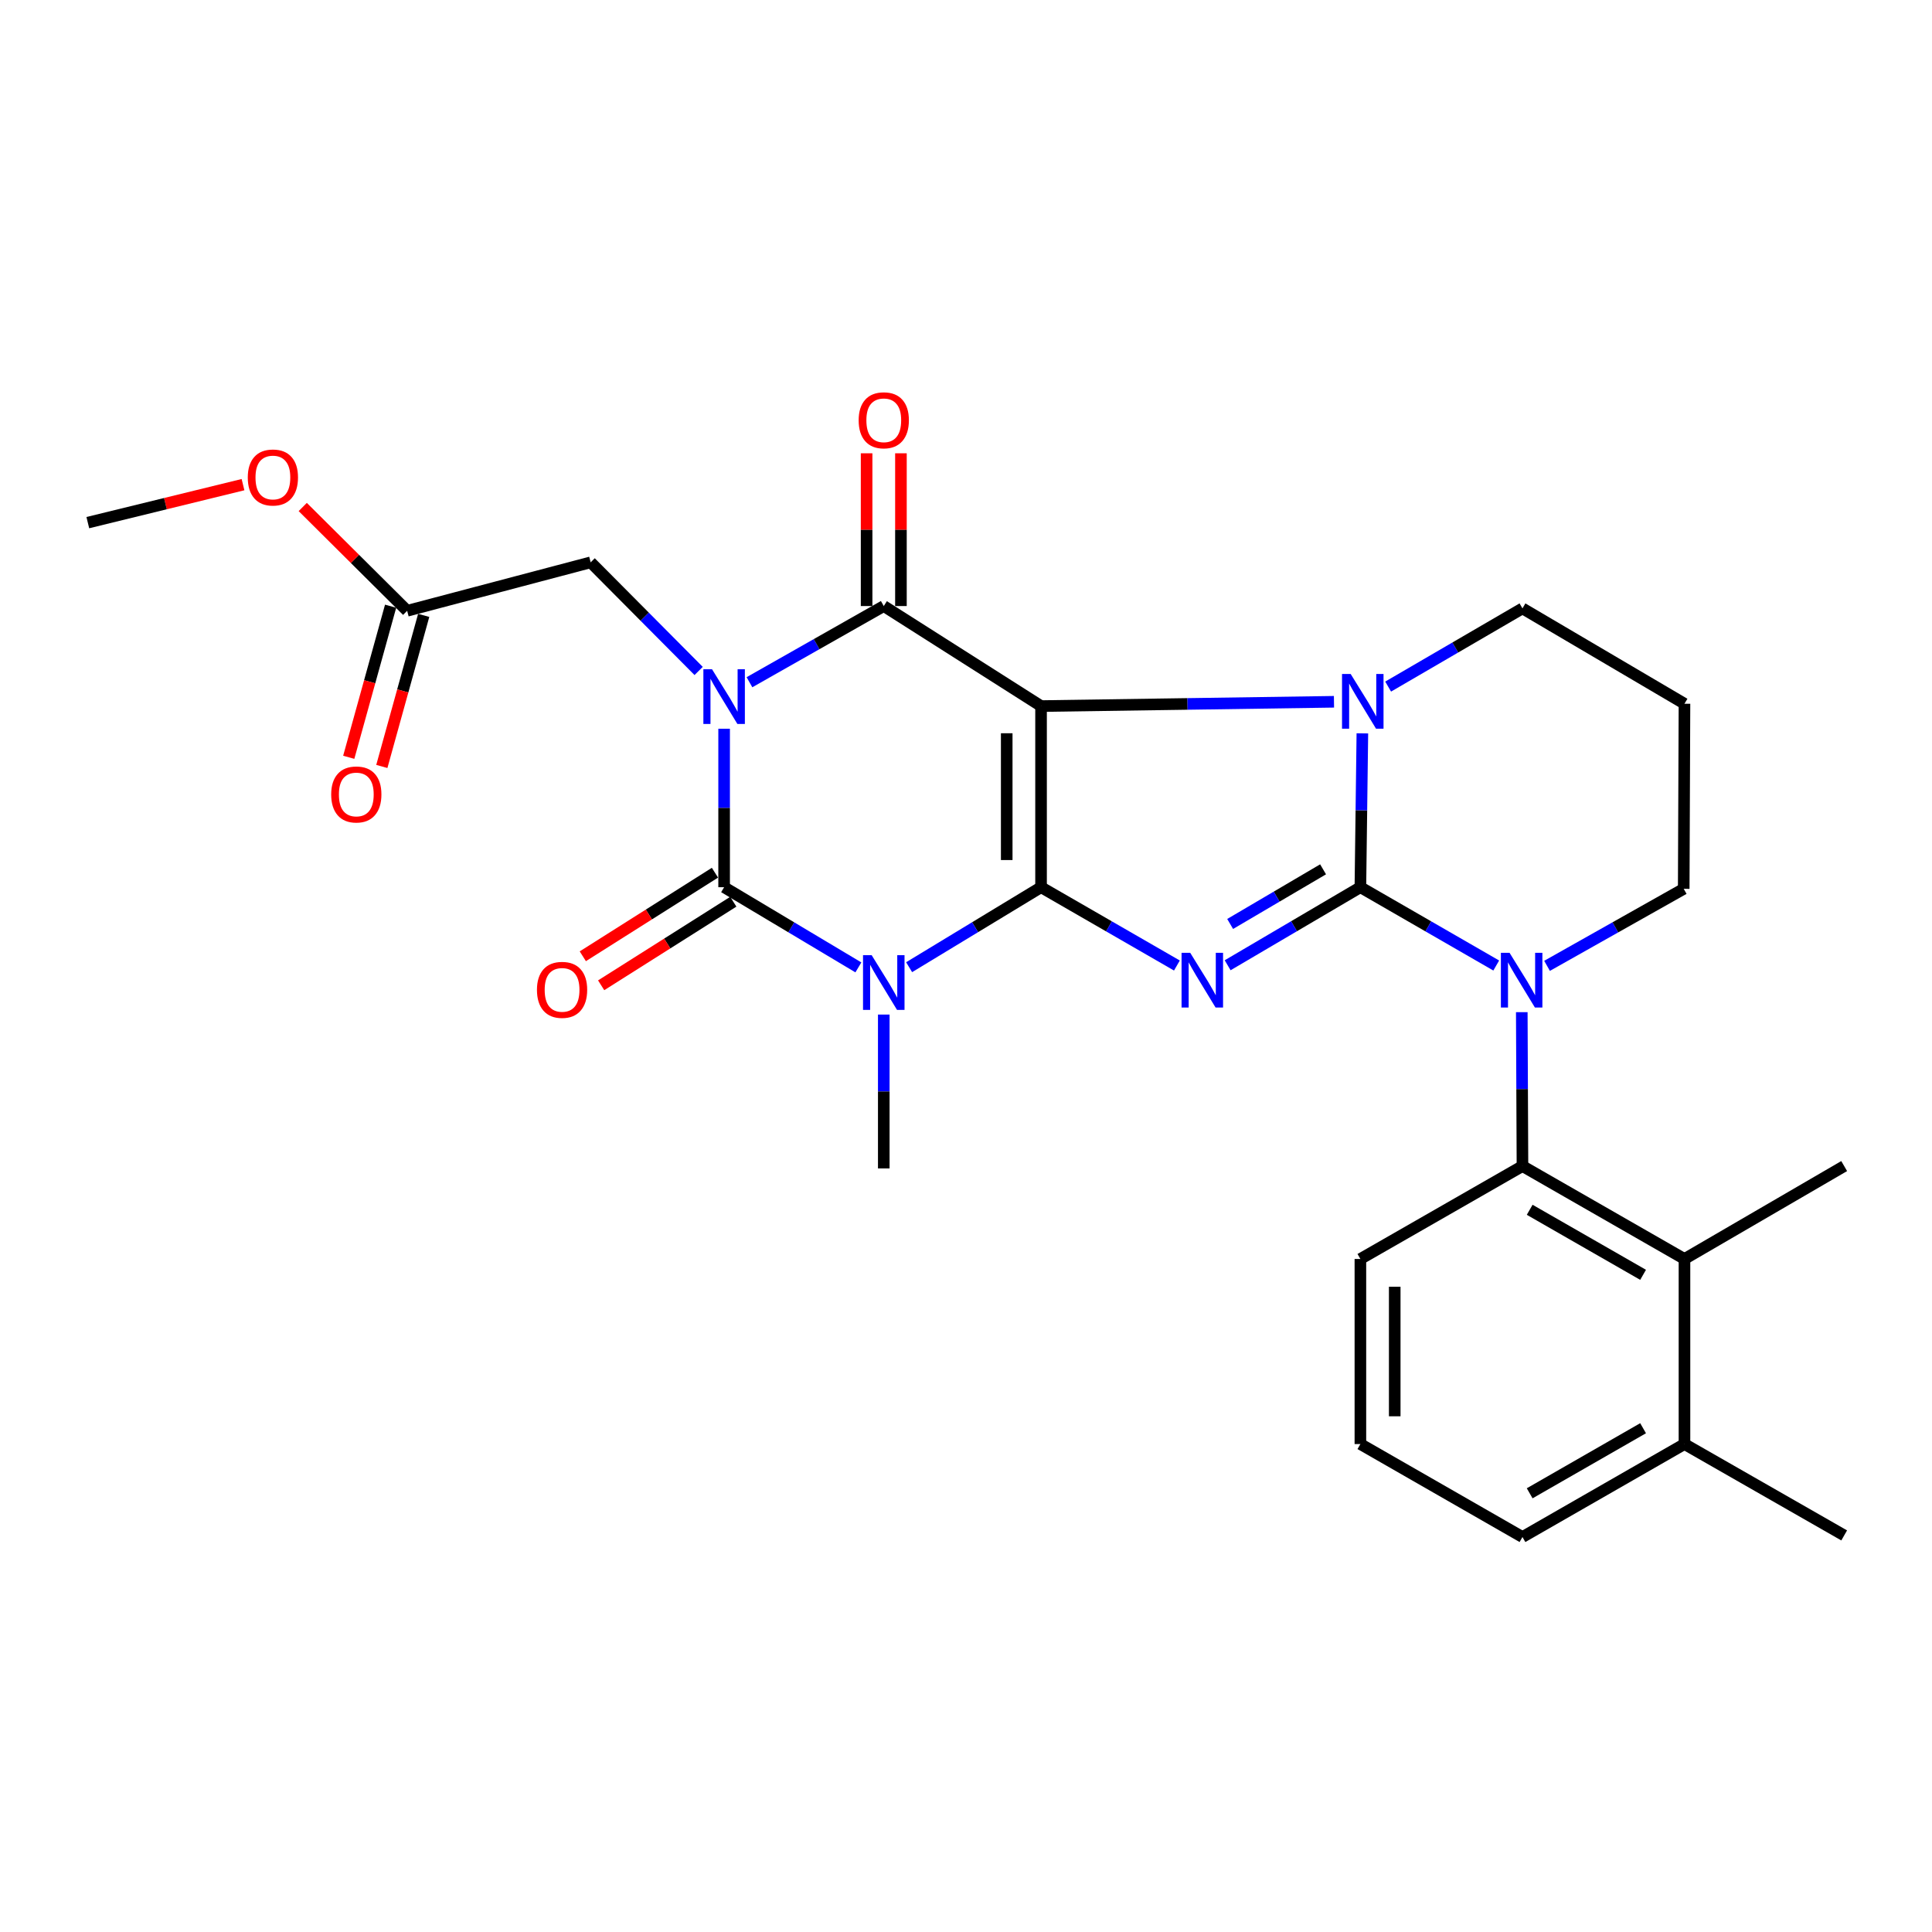 <?xml version='1.0' encoding='iso-8859-1'?>
<svg version='1.1' baseProfile='full'
              xmlns='http://www.w3.org/2000/svg'
                      xmlns:rdkit='http://www.rdkit.org/xml'
                      xmlns:xlink='http://www.w3.org/1999/xlink'
                  xml:space='preserve'
width='1000px' height='1000px' viewBox='0 0 1000 1000'>
<!-- END OF HEADER -->
<rect style='opacity:1.0;fill:#FFFFFF;stroke:none' width='1000' height='1000' x='0' y='0'> </rect>
<path class='bond-0' d='M 538.849,459.219 L 538.849,365.469' style='fill:none;fill-rule:evenodd;stroke:#000000;stroke-width:6px;stroke-linecap:butt;stroke-linejoin:miter;stroke-opacity:1' />
<path class='bond-0' d='M 521.078,445.157 L 521.078,379.531' style='fill:none;fill-rule:evenodd;stroke:#000000;stroke-width:6px;stroke-linecap:butt;stroke-linejoin:miter;stroke-opacity:1' />
<path class='bond-3' d='M 538.849,459.219 L 574.006,479.484' style='fill:none;fill-rule:evenodd;stroke:#000000;stroke-width:6px;stroke-linecap:butt;stroke-linejoin:miter;stroke-opacity:1' />
<path class='bond-3' d='M 574.006,479.484 L 609.164,499.75' style='fill:none;fill-rule:evenodd;stroke:#0000FF;stroke-width:6px;stroke-linecap:butt;stroke-linejoin:miter;stroke-opacity:1' />
<path class='bond-4' d='M 538.849,459.219 L 504.704,479.919' style='fill:none;fill-rule:evenodd;stroke:#000000;stroke-width:6px;stroke-linecap:butt;stroke-linejoin:miter;stroke-opacity:1' />
<path class='bond-4' d='M 504.704,479.919 L 470.559,500.619' style='fill:none;fill-rule:evenodd;stroke:#0000FF;stroke-width:6px;stroke-linecap:butt;stroke-linejoin:miter;stroke-opacity:1' />
<path class='bond-5' d='M 538.849,365.469 L 614.658,364.354' style='fill:none;fill-rule:evenodd;stroke:#000000;stroke-width:6px;stroke-linecap:butt;stroke-linejoin:miter;stroke-opacity:1' />
<path class='bond-5' d='M 614.658,364.354 L 690.467,363.24' style='fill:none;fill-rule:evenodd;stroke:#0000FF;stroke-width:6px;stroke-linecap:butt;stroke-linejoin:miter;stroke-opacity:1' />
<path class='bond-7' d='M 538.849,365.469 L 457.439,313.687' style='fill:none;fill-rule:evenodd;stroke:#000000;stroke-width:6px;stroke-linecap:butt;stroke-linejoin:miter;stroke-opacity:1' />
<path class='bond-1' d='M 704.136,459.219 L 669.781,479.419' style='fill:none;fill-rule:evenodd;stroke:#000000;stroke-width:6px;stroke-linecap:butt;stroke-linejoin:miter;stroke-opacity:1' />
<path class='bond-1' d='M 669.781,479.419 L 635.425,499.619' style='fill:none;fill-rule:evenodd;stroke:#0000FF;stroke-width:6px;stroke-linecap:butt;stroke-linejoin:miter;stroke-opacity:1' />
<path class='bond-1' d='M 684.823,449.96 L 660.774,464.1' style='fill:none;fill-rule:evenodd;stroke:#000000;stroke-width:6px;stroke-linecap:butt;stroke-linejoin:miter;stroke-opacity:1' />
<path class='bond-1' d='M 660.774,464.1 L 636.725,478.24' style='fill:none;fill-rule:evenodd;stroke:#0000FF;stroke-width:6px;stroke-linecap:butt;stroke-linejoin:miter;stroke-opacity:1' />
<path class='bond-8' d='M 704.136,459.219 L 739.294,479.484' style='fill:none;fill-rule:evenodd;stroke:#000000;stroke-width:6px;stroke-linecap:butt;stroke-linejoin:miter;stroke-opacity:1' />
<path class='bond-8' d='M 739.294,479.484 L 774.451,499.75' style='fill:none;fill-rule:evenodd;stroke:#0000FF;stroke-width:6px;stroke-linecap:butt;stroke-linejoin:miter;stroke-opacity:1' />
<path class='bond-29' d='M 704.136,459.219 L 704.647,419.402' style='fill:none;fill-rule:evenodd;stroke:#000000;stroke-width:6px;stroke-linecap:butt;stroke-linejoin:miter;stroke-opacity:1' />
<path class='bond-29' d='M 704.647,419.402 L 705.158,379.586' style='fill:none;fill-rule:evenodd;stroke:#0000FF;stroke-width:6px;stroke-linecap:butt;stroke-linejoin:miter;stroke-opacity:1' />
<path class='bond-2' d='M 374.805,377.189 L 374.805,418.204' style='fill:none;fill-rule:evenodd;stroke:#0000FF;stroke-width:6px;stroke-linecap:butt;stroke-linejoin:miter;stroke-opacity:1' />
<path class='bond-2' d='M 374.805,418.204 L 374.805,459.219' style='fill:none;fill-rule:evenodd;stroke:#000000;stroke-width:6px;stroke-linecap:butt;stroke-linejoin:miter;stroke-opacity:1' />
<path class='bond-10' d='M 361.615,347.291 L 333.671,319.175' style='fill:none;fill-rule:evenodd;stroke:#0000FF;stroke-width:6px;stroke-linecap:butt;stroke-linejoin:miter;stroke-opacity:1' />
<path class='bond-10' d='M 333.671,319.175 L 305.727,291.059' style='fill:none;fill-rule:evenodd;stroke:#000000;stroke-width:6px;stroke-linecap:butt;stroke-linejoin:miter;stroke-opacity:1' />
<path class='bond-28' d='M 387.92,353.122 L 422.68,333.405' style='fill:none;fill-rule:evenodd;stroke:#0000FF;stroke-width:6px;stroke-linecap:butt;stroke-linejoin:miter;stroke-opacity:1' />
<path class='bond-28' d='M 422.68,333.405 L 457.439,313.687' style='fill:none;fill-rule:evenodd;stroke:#000000;stroke-width:6px;stroke-linecap:butt;stroke-linejoin:miter;stroke-opacity:1' />
<path class='bond-6' d='M 444.293,500.721 L 409.549,479.97' style='fill:none;fill-rule:evenodd;stroke:#0000FF;stroke-width:6px;stroke-linecap:butt;stroke-linejoin:miter;stroke-opacity:1' />
<path class='bond-6' d='M 409.549,479.97 L 374.805,459.219' style='fill:none;fill-rule:evenodd;stroke:#000000;stroke-width:6px;stroke-linecap:butt;stroke-linejoin:miter;stroke-opacity:1' />
<path class='bond-18' d='M 457.439,525.137 L 457.439,564.954' style='fill:none;fill-rule:evenodd;stroke:#0000FF;stroke-width:6px;stroke-linecap:butt;stroke-linejoin:miter;stroke-opacity:1' />
<path class='bond-18' d='M 457.439,564.954 L 457.439,604.771' style='fill:none;fill-rule:evenodd;stroke:#000000;stroke-width:6px;stroke-linecap:butt;stroke-linejoin:miter;stroke-opacity:1' />
<path class='bond-16' d='M 718.501,355.376 L 753.263,335.139' style='fill:none;fill-rule:evenodd;stroke:#0000FF;stroke-width:6px;stroke-linecap:butt;stroke-linejoin:miter;stroke-opacity:1' />
<path class='bond-16' d='M 753.263,335.139 L 788.024,314.901' style='fill:none;fill-rule:evenodd;stroke:#000000;stroke-width:6px;stroke-linecap:butt;stroke-linejoin:miter;stroke-opacity:1' />
<path class='bond-12' d='M 370.056,451.71 L 335.858,473.337' style='fill:none;fill-rule:evenodd;stroke:#000000;stroke-width:6px;stroke-linecap:butt;stroke-linejoin:miter;stroke-opacity:1' />
<path class='bond-12' d='M 335.858,473.337 L 301.659,494.965' style='fill:none;fill-rule:evenodd;stroke:#FF0000;stroke-width:6px;stroke-linecap:butt;stroke-linejoin:miter;stroke-opacity:1' />
<path class='bond-12' d='M 379.554,466.729 L 345.356,488.356' style='fill:none;fill-rule:evenodd;stroke:#000000;stroke-width:6px;stroke-linecap:butt;stroke-linejoin:miter;stroke-opacity:1' />
<path class='bond-12' d='M 345.356,488.356 L 311.158,509.984' style='fill:none;fill-rule:evenodd;stroke:#FF0000;stroke-width:6px;stroke-linecap:butt;stroke-linejoin:miter;stroke-opacity:1' />
<path class='bond-13' d='M 466.324,313.687 L 466.324,274.156' style='fill:none;fill-rule:evenodd;stroke:#000000;stroke-width:6px;stroke-linecap:butt;stroke-linejoin:miter;stroke-opacity:1' />
<path class='bond-13' d='M 466.324,274.156 L 466.324,234.624' style='fill:none;fill-rule:evenodd;stroke:#FF0000;stroke-width:6px;stroke-linecap:butt;stroke-linejoin:miter;stroke-opacity:1' />
<path class='bond-13' d='M 448.554,313.687 L 448.554,274.156' style='fill:none;fill-rule:evenodd;stroke:#000000;stroke-width:6px;stroke-linecap:butt;stroke-linejoin:miter;stroke-opacity:1' />
<path class='bond-13' d='M 448.554,274.156 L 448.554,234.624' style='fill:none;fill-rule:evenodd;stroke:#FF0000;stroke-width:6px;stroke-linecap:butt;stroke-linejoin:miter;stroke-opacity:1' />
<path class='bond-9' d='M 787.672,523.894 L 787.848,563.726' style='fill:none;fill-rule:evenodd;stroke:#0000FF;stroke-width:6px;stroke-linecap:butt;stroke-linejoin:miter;stroke-opacity:1' />
<path class='bond-9' d='M 787.848,563.726 L 788.024,603.557' style='fill:none;fill-rule:evenodd;stroke:#000000;stroke-width:6px;stroke-linecap:butt;stroke-linejoin:miter;stroke-opacity:1' />
<path class='bond-19' d='M 800.747,499.92 L 836.117,479.989' style='fill:none;fill-rule:evenodd;stroke:#0000FF;stroke-width:6px;stroke-linecap:butt;stroke-linejoin:miter;stroke-opacity:1' />
<path class='bond-19' d='M 836.117,479.989 L 871.487,460.058' style='fill:none;fill-rule:evenodd;stroke:#000000;stroke-width:6px;stroke-linecap:butt;stroke-linejoin:miter;stroke-opacity:1' />
<path class='bond-11' d='M 788.024,603.557 L 871.882,651.647' style='fill:none;fill-rule:evenodd;stroke:#000000;stroke-width:6px;stroke-linecap:butt;stroke-linejoin:miter;stroke-opacity:1' />
<path class='bond-11' d='M 791.762,626.186 L 850.463,659.849' style='fill:none;fill-rule:evenodd;stroke:#000000;stroke-width:6px;stroke-linecap:butt;stroke-linejoin:miter;stroke-opacity:1' />
<path class='bond-21' d='M 788.024,603.557 L 704.136,651.647' style='fill:none;fill-rule:evenodd;stroke:#000000;stroke-width:6px;stroke-linecap:butt;stroke-linejoin:miter;stroke-opacity:1' />
<path class='bond-14' d='M 305.727,291.059 L 210.742,316.145' style='fill:none;fill-rule:evenodd;stroke:#000000;stroke-width:6px;stroke-linecap:butt;stroke-linejoin:miter;stroke-opacity:1' />
<path class='bond-15' d='M 871.882,651.647 L 871.882,747.441' style='fill:none;fill-rule:evenodd;stroke:#000000;stroke-width:6px;stroke-linecap:butt;stroke-linejoin:miter;stroke-opacity:1' />
<path class='bond-23' d='M 871.882,651.647 L 954.545,603.557' style='fill:none;fill-rule:evenodd;stroke:#000000;stroke-width:6px;stroke-linecap:butt;stroke-linejoin:miter;stroke-opacity:1' />
<path class='bond-17' d='M 202.179,313.772 L 191.345,352.873' style='fill:none;fill-rule:evenodd;stroke:#000000;stroke-width:6px;stroke-linecap:butt;stroke-linejoin:miter;stroke-opacity:1' />
<path class='bond-17' d='M 191.345,352.873 L 180.51,391.973' style='fill:none;fill-rule:evenodd;stroke:#FF0000;stroke-width:6px;stroke-linecap:butt;stroke-linejoin:miter;stroke-opacity:1' />
<path class='bond-17' d='M 219.305,318.518 L 208.47,357.618' style='fill:none;fill-rule:evenodd;stroke:#000000;stroke-width:6px;stroke-linecap:butt;stroke-linejoin:miter;stroke-opacity:1' />
<path class='bond-17' d='M 208.47,357.618 L 197.635,396.718' style='fill:none;fill-rule:evenodd;stroke:#FF0000;stroke-width:6px;stroke-linecap:butt;stroke-linejoin:miter;stroke-opacity:1' />
<path class='bond-22' d='M 210.742,316.145 L 183.72,289.285' style='fill:none;fill-rule:evenodd;stroke:#000000;stroke-width:6px;stroke-linecap:butt;stroke-linejoin:miter;stroke-opacity:1' />
<path class='bond-22' d='M 183.72,289.285 L 156.698,262.424' style='fill:none;fill-rule:evenodd;stroke:#FF0000;stroke-width:6px;stroke-linecap:butt;stroke-linejoin:miter;stroke-opacity:1' />
<path class='bond-26' d='M 871.882,747.441 L 954.545,794.73' style='fill:none;fill-rule:evenodd;stroke:#000000;stroke-width:6px;stroke-linecap:butt;stroke-linejoin:miter;stroke-opacity:1' />
<path class='bond-31' d='M 871.882,747.441 L 788.024,795.56' style='fill:none;fill-rule:evenodd;stroke:#000000;stroke-width:6px;stroke-linecap:butt;stroke-linejoin:miter;stroke-opacity:1' />
<path class='bond-31' d='M 850.459,739.245 L 791.758,772.928' style='fill:none;fill-rule:evenodd;stroke:#000000;stroke-width:6px;stroke-linecap:butt;stroke-linejoin:miter;stroke-opacity:1' />
<path class='bond-20' d='M 788.024,314.901 L 871.882,364.254' style='fill:none;fill-rule:evenodd;stroke:#000000;stroke-width:6px;stroke-linecap:butt;stroke-linejoin:miter;stroke-opacity:1' />
<path class='bond-30' d='M 871.487,460.058 L 871.882,364.254' style='fill:none;fill-rule:evenodd;stroke:#000000;stroke-width:6px;stroke-linecap:butt;stroke-linejoin:miter;stroke-opacity:1' />
<path class='bond-24' d='M 704.136,651.647 L 704.136,747.441' style='fill:none;fill-rule:evenodd;stroke:#000000;stroke-width:6px;stroke-linecap:butt;stroke-linejoin:miter;stroke-opacity:1' />
<path class='bond-24' d='M 721.907,666.016 L 721.907,733.071' style='fill:none;fill-rule:evenodd;stroke:#000000;stroke-width:6px;stroke-linecap:butt;stroke-linejoin:miter;stroke-opacity:1' />
<path class='bond-27' d='M 125.783,250.852 L 85.619,260.683' style='fill:none;fill-rule:evenodd;stroke:#FF0000;stroke-width:6px;stroke-linecap:butt;stroke-linejoin:miter;stroke-opacity:1' />
<path class='bond-27' d='M 85.619,260.683 L 45.455,270.514' style='fill:none;fill-rule:evenodd;stroke:#000000;stroke-width:6px;stroke-linecap:butt;stroke-linejoin:miter;stroke-opacity:1' />
<path class='bond-25' d='M 704.136,747.441 L 788.024,795.56' style='fill:none;fill-rule:evenodd;stroke:#000000;stroke-width:6px;stroke-linecap:butt;stroke-linejoin:miter;stroke-opacity:1' />
<path  class='atom-3' d='M 368.545 346.402
L 377.825 361.402
Q 378.745 362.882, 380.225 365.562
Q 381.705 368.242, 381.785 368.402
L 381.785 346.402
L 385.545 346.402
L 385.545 374.722
L 381.665 374.722
L 371.705 358.322
Q 370.545 356.402, 369.305 354.202
Q 368.105 352.002, 367.745 351.322
L 367.745 374.722
L 364.065 374.722
L 364.065 346.402
L 368.545 346.402
' fill='#0000FF'/>
<path  class='atom-4' d='M 616.052 493.169
L 625.332 508.169
Q 626.252 509.649, 627.732 512.329
Q 629.212 515.009, 629.292 515.169
L 629.292 493.169
L 633.052 493.169
L 633.052 521.489
L 629.172 521.489
L 619.212 505.089
Q 618.052 503.169, 616.812 500.969
Q 615.612 498.769, 615.252 498.089
L 615.252 521.489
L 611.572 521.489
L 611.572 493.169
L 616.052 493.169
' fill='#0000FF'/>
<path  class='atom-5' d='M 451.179 494.412
L 460.459 509.412
Q 461.379 510.892, 462.859 513.572
Q 464.339 516.252, 464.419 516.412
L 464.419 494.412
L 468.179 494.412
L 468.179 522.732
L 464.299 522.732
L 454.339 506.332
Q 453.179 504.412, 451.939 502.212
Q 450.739 500.012, 450.379 499.332
L 450.379 522.732
L 446.699 522.732
L 446.699 494.412
L 451.179 494.412
' fill='#0000FF'/>
<path  class='atom-6' d='M 699.11 348.86
L 708.39 363.86
Q 709.31 365.34, 710.79 368.02
Q 712.27 370.7, 712.35 370.86
L 712.35 348.86
L 716.11 348.86
L 716.11 377.18
L 712.23 377.18
L 702.27 360.78
Q 701.11 358.86, 699.87 356.66
Q 698.67 354.46, 698.31 353.78
L 698.31 377.18
L 694.63 377.18
L 694.63 348.86
L 699.11 348.86
' fill='#0000FF'/>
<path  class='atom-9' d='M 781.339 493.169
L 790.619 508.169
Q 791.539 509.649, 793.019 512.329
Q 794.499 515.009, 794.579 515.169
L 794.579 493.169
L 798.339 493.169
L 798.339 521.489
L 794.459 521.489
L 784.499 505.089
Q 783.339 503.169, 782.099 500.969
Q 780.899 498.769, 780.539 498.089
L 780.539 521.489
L 776.859 521.489
L 776.859 493.169
L 781.339 493.169
' fill='#0000FF'/>
<path  class='atom-13' d='M 277.927 512.345
Q 277.927 505.545, 281.287 501.745
Q 284.647 497.945, 290.927 497.945
Q 297.207 497.945, 300.567 501.745
Q 303.927 505.545, 303.927 512.345
Q 303.927 519.225, 300.527 523.145
Q 297.127 527.025, 290.927 527.025
Q 284.687 527.025, 281.287 523.145
Q 277.927 519.265, 277.927 512.345
M 290.927 523.825
Q 295.247 523.825, 297.567 520.945
Q 299.927 518.025, 299.927 512.345
Q 299.927 506.785, 297.567 503.985
Q 295.247 501.145, 290.927 501.145
Q 286.607 501.145, 284.247 503.945
Q 281.927 506.745, 281.927 512.345
Q 281.927 518.065, 284.247 520.945
Q 286.607 523.825, 290.927 523.825
' fill='#FF0000'/>
<path  class='atom-14' d='M 444.439 217.538
Q 444.439 210.738, 447.799 206.938
Q 451.159 203.138, 457.439 203.138
Q 463.719 203.138, 467.079 206.938
Q 470.439 210.738, 470.439 217.538
Q 470.439 224.418, 467.039 228.338
Q 463.639 232.218, 457.439 232.218
Q 451.199 232.218, 447.799 228.338
Q 444.439 224.458, 444.439 217.538
M 457.439 229.018
Q 461.759 229.018, 464.079 226.138
Q 466.439 223.218, 466.439 217.538
Q 466.439 211.978, 464.079 209.178
Q 461.759 206.338, 457.439 206.338
Q 453.119 206.338, 450.759 209.138
Q 448.439 211.938, 448.439 217.538
Q 448.439 223.258, 450.759 226.138
Q 453.119 229.018, 457.439 229.018
' fill='#FF0000'/>
<path  class='atom-18' d='M 171.422 411.21
Q 171.422 404.41, 174.782 400.61
Q 178.142 396.81, 184.422 396.81
Q 190.702 396.81, 194.062 400.61
Q 197.422 404.41, 197.422 411.21
Q 197.422 418.09, 194.022 422.01
Q 190.622 425.89, 184.422 425.89
Q 178.182 425.89, 174.782 422.01
Q 171.422 418.13, 171.422 411.21
M 184.422 422.69
Q 188.742 422.69, 191.062 419.81
Q 193.422 416.89, 193.422 411.21
Q 193.422 405.65, 191.062 402.85
Q 188.742 400.01, 184.422 400.01
Q 180.102 400.01, 177.742 402.81
Q 175.422 405.61, 175.422 411.21
Q 175.422 416.93, 177.742 419.81
Q 180.102 422.69, 184.422 422.69
' fill='#FF0000'/>
<path  class='atom-23' d='M 128.249 247.146
Q 128.249 240.346, 131.609 236.546
Q 134.969 232.746, 141.249 232.746
Q 147.529 232.746, 150.889 236.546
Q 154.249 240.346, 154.249 247.146
Q 154.249 254.026, 150.849 257.946
Q 147.449 261.826, 141.249 261.826
Q 135.009 261.826, 131.609 257.946
Q 128.249 254.066, 128.249 247.146
M 141.249 258.626
Q 145.569 258.626, 147.889 255.746
Q 150.249 252.826, 150.249 247.146
Q 150.249 241.586, 147.889 238.786
Q 145.569 235.946, 141.249 235.946
Q 136.929 235.946, 134.569 238.746
Q 132.249 241.546, 132.249 247.146
Q 132.249 252.866, 134.569 255.746
Q 136.929 258.626, 141.249 258.626
' fill='#FF0000'/>
</svg>
